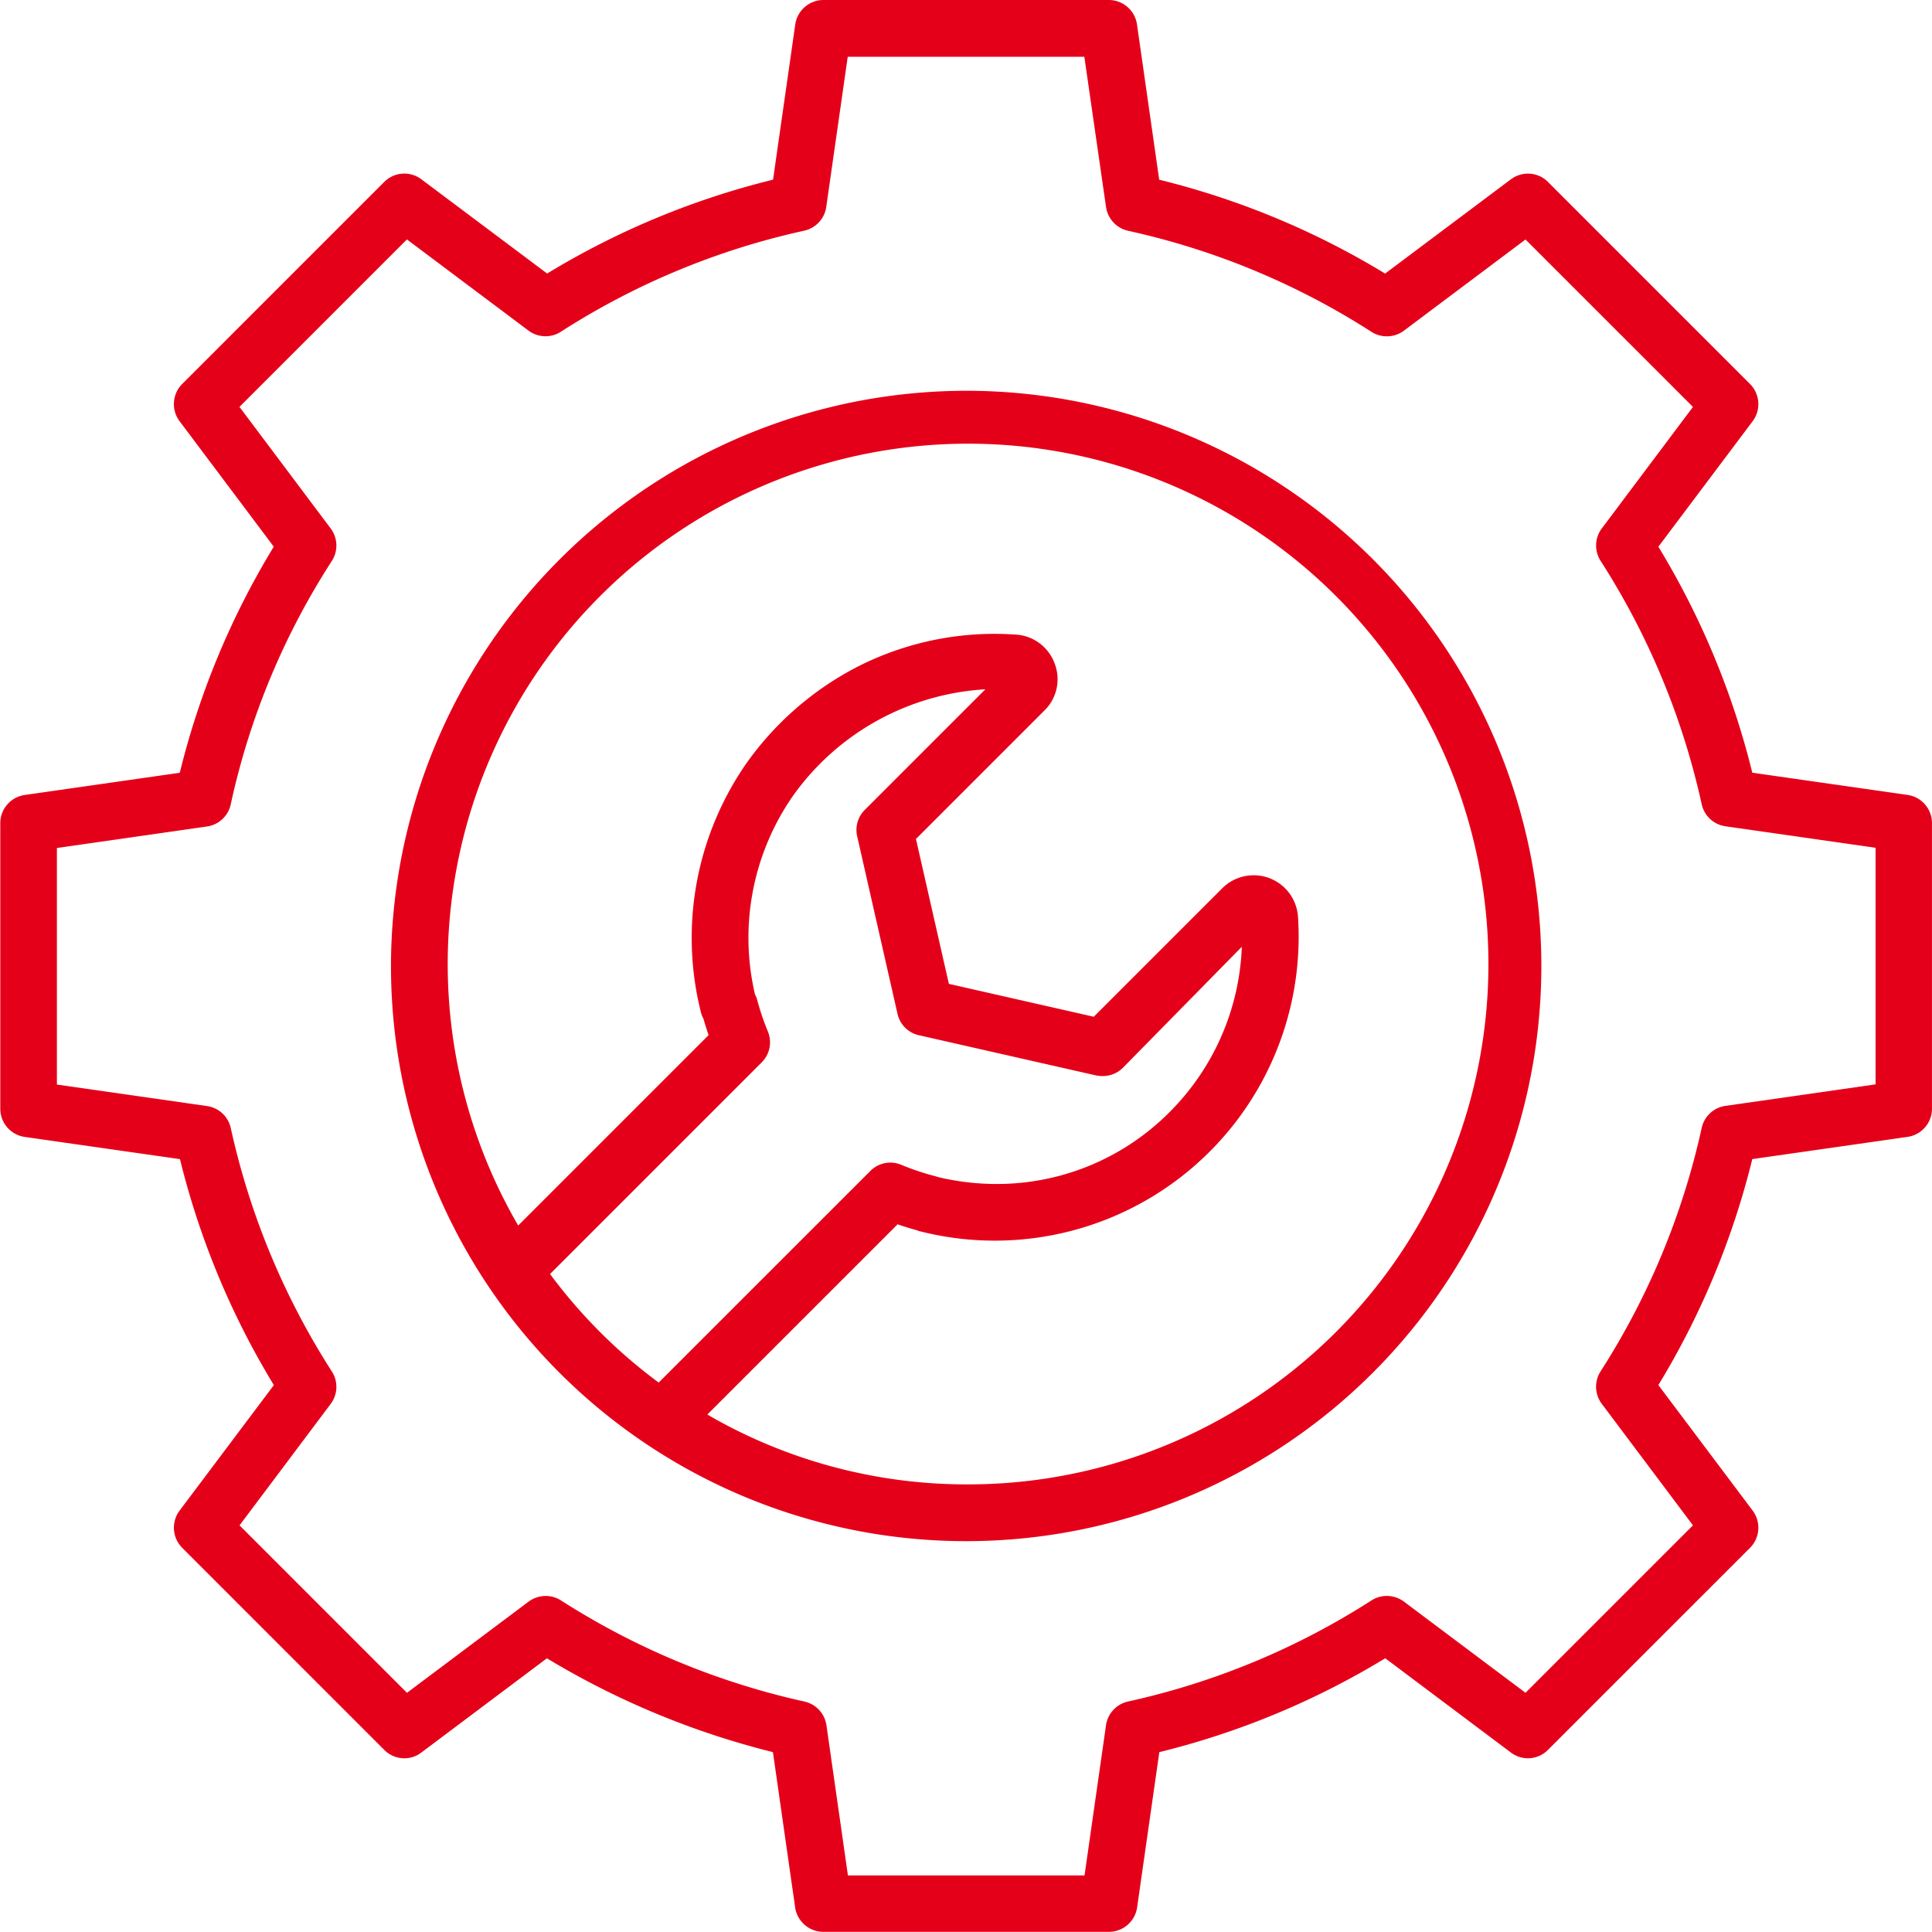 <svg height="60" viewBox="0 0 60 60" width="60" xmlns="http://www.w3.org/2000/svg"><g fill="#e50019" transform="translate(-1063.608 -1846.849)"><path d="m1122.806 1871.886-5.055-.724a24.585 24.585 0 0 0 -3.053-7.347l3.071-4.091a.535.535 0 0 0 -.049-.7l-6.277-6.277a.534.534 0 0 0 -.7-.05l-4.094 3.069a24.583 24.583 0 0 0 -7.345-3.051l-.723-5.056a.536.536 0 0 0 -.53-.46h-8.876a.536.536 0 0 0 -.53.46l-.723 5.056a24.581 24.581 0 0 0 -7.345 3.051l-4.094-3.069a.535.535 0 0 0 -.7.05l-6.277 6.277a.535.535 0 0 0 -.049.7l3.069 4.09a24.5 24.5 0 0 0 -3.054 7.348l-5.052.724a.534.534 0 0 0 -.46.529v8.876a.534.534 0 0 0 .46.529l5.056.724a24.588 24.588 0 0 0 3.052 7.347l-3.071 4.091a.535.535 0 0 0 .049.7l6.277 6.277a.529.529 0 0 0 .7.05l4.093-3.069a24.9 24.9 0 0 0 7.347 3.051l.723 5.057a.536.536 0 0 0 .53.46h8.876a.536.536 0 0 0 .53-.46l.723-5.057a24.607 24.607 0 0 0 7.345-3.051l4.094 3.069a.529.529 0 0 0 .7-.05l6.277-6.277a.535.535 0 0 0 .049-.7l-3.071-4.091a24.585 24.585 0 0 0 3.053-7.347l5.055-.724a.534.534 0 0 0 .46-.529v-8.876a.534.534 0 0 0 -.461-.529zm-.611 8.94-4.961.711a.532.532 0 0 0 -.447.415 23.558 23.558 0 0 1 -3.188 7.677.535.535 0 0 0 .022.609l3.013 4.016-5.621 5.621-4.017-3.012a.537.537 0 0 0 -.609-.022 23.549 23.549 0 0 1 -7.675 3.187.534.534 0 0 0 -.416.447l-.709 4.962h-7.948l-.709-4.962a.534.534 0 0 0 -.416-.447 23.711 23.711 0 0 1 -7.672-3.186.539.539 0 0 0 -.613.021l-4.017 3.012-5.621-5.621 3.013-4.016a.534.534 0 0 0 .022-.609 23.56 23.56 0 0 1 -3.188-7.677.532.532 0 0 0 -.447-.415l-4.961-.711v-7.947l4.961-.711a.532.532 0 0 0 .449-.423 23.159 23.159 0 0 1 3.184-7.662.537.537 0 0 0 -.02-.616l-3.013-4.016 5.621-5.621 4.017 3.012a.536.536 0 0 0 .61.022 23.511 23.511 0 0 1 7.675-3.187.534.534 0 0 0 .416-.447l.709-4.962h7.948l.709 4.962a.534.534 0 0 0 .416.447 23.516 23.516 0 0 1 7.675 3.188.541.541 0 0 0 .609-.022l4.017-3.012 5.621 5.621-3.013 4.016a.535.535 0 0 0 -.022.609 23.557 23.557 0 0 1 3.188 7.676.532.532 0 0 0 .447.415l4.961.711z" transform="translate(-.004 -.004)"/><path d="m1089.17 1846.849h8.876a.886.886 0 0 1 .872.757l.69 4.824a24.939 24.939 0 0 1 7.016 2.915l3.906-2.927a.88.88 0 0 1 .53-.177.871.871 0 0 1 .623.26l6.276 6.276a.885.885 0 0 1 .081 1.151l-2.93 3.9a24.953 24.953 0 0 1 2.917 7.018l4.823.69a.884.884 0 0 1 .757.872v8.876a.884.884 0 0 1 -.758.872l-4.822.69a24.951 24.951 0 0 1 -2.917 7.018l2.93 3.9a.886.886 0 0 1 -.081 1.152l-6.277 6.277a.875.875 0 0 1 -1.154.081l-3.9-2.926a24.959 24.959 0 0 1 -7.016 2.915l-.69 4.824a.886.886 0 0 1 -.872.757h-8.876a.886.886 0 0 1 -.872-.757l-.69-4.824a25.469 25.469 0 0 1 -7.019-2.914l-3.9 2.927a.862.862 0 0 1 -.528.178.873.873 0 0 1 -.625-.262l-6.275-6.276a.886.886 0 0 1 -.082-1.151l2.93-3.9a24.948 24.948 0 0 1 -2.916-7.018l-4.823-.69a.884.884 0 0 1 -.757-.871v-8.876a.884.884 0 0 1 .758-.872l4.816-.69a24.884 24.884 0 0 1 2.919-7.021l-2.927-3.9a.886.886 0 0 1 .082-1.152l6.277-6.277a.88.88 0 0 1 1.152-.081l3.906 2.927a24.941 24.941 0 0 1 7.016-2.915l.69-4.824a.886.886 0 0 1 .864-.756zm17.493 9.332-.2-.125a24.255 24.255 0 0 0 -7.242-3.008l-.23-.054-.756-5.29a.19.19 0 0 0 -.187-.163h-8.876a.191.191 0 0 0 -.187.163l-.756 5.29-.23.054a24.251 24.251 0 0 0 -7.242 3.008l-.2.125-4.284-3.21a.188.188 0 0 0 -.247.017l-6.277 6.278a.188.188 0 0 0 -.017.248l3.211 4.28-.127.2a24.055 24.055 0 0 0 -3.009 7.24l-.052.233-5.288.758a.187.187 0 0 0 -.163.187v8.876a.187.187 0 0 0 .162.186l5.291.757.054.23a24.261 24.261 0 0 0 3.01 7.244l.125.2-3.213 4.28a.188.188 0 0 0 .017.247l6.277 6.277a.187.187 0 0 0 .134.057.179.179 0 0 0 .11-.038l4.286-3.213.2.126a24.683 24.683 0 0 0 7.243 3.007l.23.054.756 5.29a.191.191 0 0 0 .188.163h8.876a.19.19 0 0 0 .187-.163l.756-5.29.23-.054a24.277 24.277 0 0 0 7.242-3.008l.2-.124 4.283 3.21a.187.187 0 0 0 .115.04.183.183 0 0 0 .131-.056l6.279-6.279a.188.188 0 0 0 .016-.248l-3.213-4.28.125-.2a24.26 24.26 0 0 0 3.01-7.244l.054-.23 5.289-.757a.187.187 0 0 0 .163-.187v-8.876a.189.189 0 0 0 -.162-.186l-5.29-.757-.054-.23a24.267 24.267 0 0 0 -3.01-7.244l-.125-.2 3.213-4.28a.188.188 0 0 0 -.017-.247l-6.277-6.277a.185.185 0 0 0 -.133-.056.192.192 0 0 0 -.116.039zm-17.328-8.261h8.548l.752 5.259a.189.189 0 0 0 .148.158 23.862 23.862 0 0 1 7.787 3.234.2.2 0 0 0 .219-.01l4.254-3.19 6.045 6.045-3.193 4.256a.188.188 0 0 0 -.009.214 23.91 23.91 0 0 1 3.236 7.79.187.187 0 0 0 .156.146l5.26.754v8.546l-5.258.753a.188.188 0 0 0 -.158.146 23.908 23.908 0 0 1 -3.235 7.789.188.188 0 0 0 .008.215l3.194 4.256-6.045 6.045-4.257-3.192a.2.2 0 0 0 -.215-.008 23.893 23.893 0 0 1 -7.788 3.234.188.188 0 0 0 -.147.157l-.752 5.259h-8.548l-.752-5.259a.188.188 0 0 0 -.148-.158 24.066 24.066 0 0 1 -7.786-3.234.2.2 0 0 0 -.218.009l-4.256 3.192-6.045-6.045 3.193-4.256a.187.187 0 0 0 .009-.214 23.913 23.913 0 0 1 -3.236-7.791.187.187 0 0 0 -.156-.146l-5.26-.754v-8.546l5.258-.753a.187.187 0 0 0 .159-.149 23.527 23.527 0 0 1 3.234-7.783.191.191 0 0 0 -.007-.218l-3.194-4.257 6.045-6.045 4.257 3.192a.192.192 0 0 0 .216.008 23.858 23.858 0 0 1 7.787-3.234.188.188 0 0 0 .147-.158zm7.948.692h-7.348l-.667 4.665a.885.885 0 0 1 -.683.736 23.167 23.167 0 0 0 -7.563 3.141.881.881 0 0 1 -1-.037l-3.777-2.832-5.2 5.2 2.833 3.776a.885.885 0 0 1 .034 1.012 22.8 22.8 0 0 0 -3.135 7.543.879.879 0 0 1 -.741.7l-4.661.668v7.347l4.664.668a.88.88 0 0 1 .736.684 23.218 23.218 0 0 0 3.142 7.563.881.881 0 0 1 -.037 1l-2.833 3.775 5.2 5.2 3.777-2.832a.9.9 0 0 1 .53-.176.878.878 0 0 1 .479.141 23.355 23.355 0 0 0 7.557 3.138.886.886 0 0 1 .684.736l.667 4.664h7.348l.667-4.665a.885.885 0 0 1 .684-.736 23.2 23.2 0 0 0 7.563-3.141.876.876 0 0 1 .474-.138.9.9 0 0 1 .528.174l3.779 2.834 5.2-5.2-2.833-3.776a.882.882 0 0 1 -.036-1.005 23.213 23.213 0 0 0 3.141-7.563.881.881 0 0 1 .738-.683l4.662-.668v-7.347l-4.664-.668a.881.881 0 0 1 -.736-.684 23.216 23.216 0 0 0 -3.142-7.563.882.882 0 0 1 .037-1l2.833-3.776-5.2-5.2-3.777 2.832a.89.89 0 0 1 -.53.175.88.88 0 0 1 -.473-.137 23.173 23.173 0 0 0 -7.563-3.141.886.886 0 0 1 -.684-.737z"/><path d="m1131.8 1897.522a17.517 17.517 0 1 0 17.517 17.517 17.537 17.537 0 0 0 -17.517-17.517zm-13.378 27.047 6.783-6.783a.534.534 0 0 0 .117-.581 8.183 8.183 0 0 1 -.348-1.029.516.516 0 0 0 -.058-.129 8.053 8.053 0 0 1 1.224-6.5 8.2 8.2 0 0 1 7.093-3.455l-4.337 4.338a.535.535 0 0 0 -.143.5l1.253 5.515a.537.537 0 0 0 .4.4l5.514 1.251a.55.55 0 0 0 .5-.145l4.272-4.347a7.995 7.995 0 0 1 -9.9 8.308.457.457 0 0 0 -.077-.026 8.213 8.213 0 0 1 -1.065-.36.53.53 0 0 0 -.582.117l-6.781 6.78a16.569 16.569 0 0 1 -3.866-3.854zm13.378 6.916a16.321 16.321 0 0 1 -8.6-2.456l6.378-6.377c.263.1.529.185.8.256a.544.544 0 0 0 .084.031 9.067 9.067 0 0 0 11.3-9.4 1.033 1.033 0 0 0 -.674-.91 1.012 1.012 0 0 0 -1.086.235l-4.129 4.128-4.9-1.111-1.113-4.9 4.128-4.129a1.015 1.015 0 0 0 .235-1.087 1.032 1.032 0 0 0 -.906-.672 9.079 9.079 0 0 0 -9.417 11.314.506.506 0 0 0 .063.137c.068.246.147.49.237.732l-6.381 6.381a16.429 16.429 0 1 1 13.98 7.828z" transform="translate(-38.191 -38.191)"/><path d="m1131.8 1897.172a17.863 17.863 0 1 1 -17.863 17.863 17.883 17.883 0 0 1 17.863-17.863zm0 35.034a17.171 17.171 0 1 0 -17.171-17.171 17.191 17.191 0 0 0 17.171 17.171zm0-33.963a16.792 16.792 0 1 1 -8.784 31.077l-.372-.23 6.844-6.843.208.078a8.023 8.023 0 0 0 .766.245l.03.008.028.013.028.01a8.721 8.721 0 0 0 10.865-9.043.691.691 0 0 0 -.419-.6l.042.622a8.358 8.358 0 0 1 -2.428 6.474 8.25 8.25 0 0 1 -5.867 2.44 8.559 8.559 0 0 1 -2.033-.247l-.031-.008-.029-.013-.019-.005a8.536 8.536 0 0 1 -1.113-.376.184.184 0 0 0 -.206.041l-6.988 6.988-.238-.17a16.883 16.883 0 0 1 -3.945-3.941l-.17-.238 6.99-6.99a.188.188 0 0 0 .041-.2 8.563 8.563 0 0 1 -.363-1.073.325.325 0 0 0 -.021-.039l-.027-.045-.012-.051a8.418 8.418 0 0 1 1.278-6.778 8.585 8.585 0 0 1 6.967-3.61c.141 0 .284 0 .425.01l.6.03a.687.687 0 0 0 -.555-.343c-.207-.015-.416-.022-.621-.022a8.678 8.678 0 0 0 -3.993.976 8.961 8.961 0 0 0 -3.133 2.74 8.791 8.791 0 0 0 -1.312 7.191.314.314 0 0 0 .021.039l.027.043.013.049c.062.226.138.463.228.7l.077.208-.157.157-6.689 6.69-.23-.371a16.759 16.759 0 0 1 14.274-25.593zm0 32.892a16.16 16.16 0 1 0 -13.912-8.039l5.913-5.913c-.059-.172-.112-.341-.158-.506a.779.779 0 0 1 -.077-.19 9.49 9.49 0 0 1 1.42-7.761 9.652 9.652 0 0 1 3.376-2.951 9.372 9.372 0 0 1 4.313-1.054c.221 0 .446.008.668.023a1.372 1.372 0 0 1 1.206.9 1.358 1.358 0 0 1 -.315 1.454l-3.993 3.993 1.022 4.5 4.5 1.021 3.994-3.994a1.38 1.38 0 0 1 2.349.9 9.436 9.436 0 0 1 -11.731 9.759h-.009a.921.921 0 0 1 -.1-.036c-.194-.052-.391-.112-.595-.183l-5.909 5.908a16.013 16.013 0 0 0 8.038 2.169zm4.18-13.768-5.3-1.2-1.2-5.3.135-.135 4.129-4.128a.673.673 0 0 0 .164-.7l-4.769 4.77a.189.189 0 0 0 -.051.176l1.253 5.515a.19.19 0 0 0 .144.143l5.507 1.25a.207.207 0 0 0 .182-.052l4.7-4.785a.67.67 0 0 0 -.634.183zm.055 1.087a.921.921 0 0 1 -.179-.017h-.01l-5.514-1.251a.878.878 0 0 1 -.664-.664l-1.253-5.515a.878.878 0 0 1 .236-.818l3.745-3.746a7.9 7.9 0 0 0 -5.974 3.308 7.717 7.717 0 0 0 -1.18 6.168.786.786 0 0 1 .068.169 7.844 7.844 0 0 0 .333.984.879.879 0 0 1 -.192.956l-6.574 6.574a16.181 16.181 0 0 0 3.374 3.371l6.572-6.571a.876.876 0 0 1 .959-.193 7.842 7.842 0 0 0 1.02.345.807.807 0 0 1 .1.031 7.869 7.869 0 0 0 1.843.221 7.563 7.563 0 0 0 5.378-2.238 7.663 7.663 0 0 0 2.238-5.129l-3.692 3.757a.886.886 0 0 1 -.639.258z" transform="translate(-38.187 -38.187)"/></g><path d="m0 0h60v60h-60z" fill="none"/></svg>